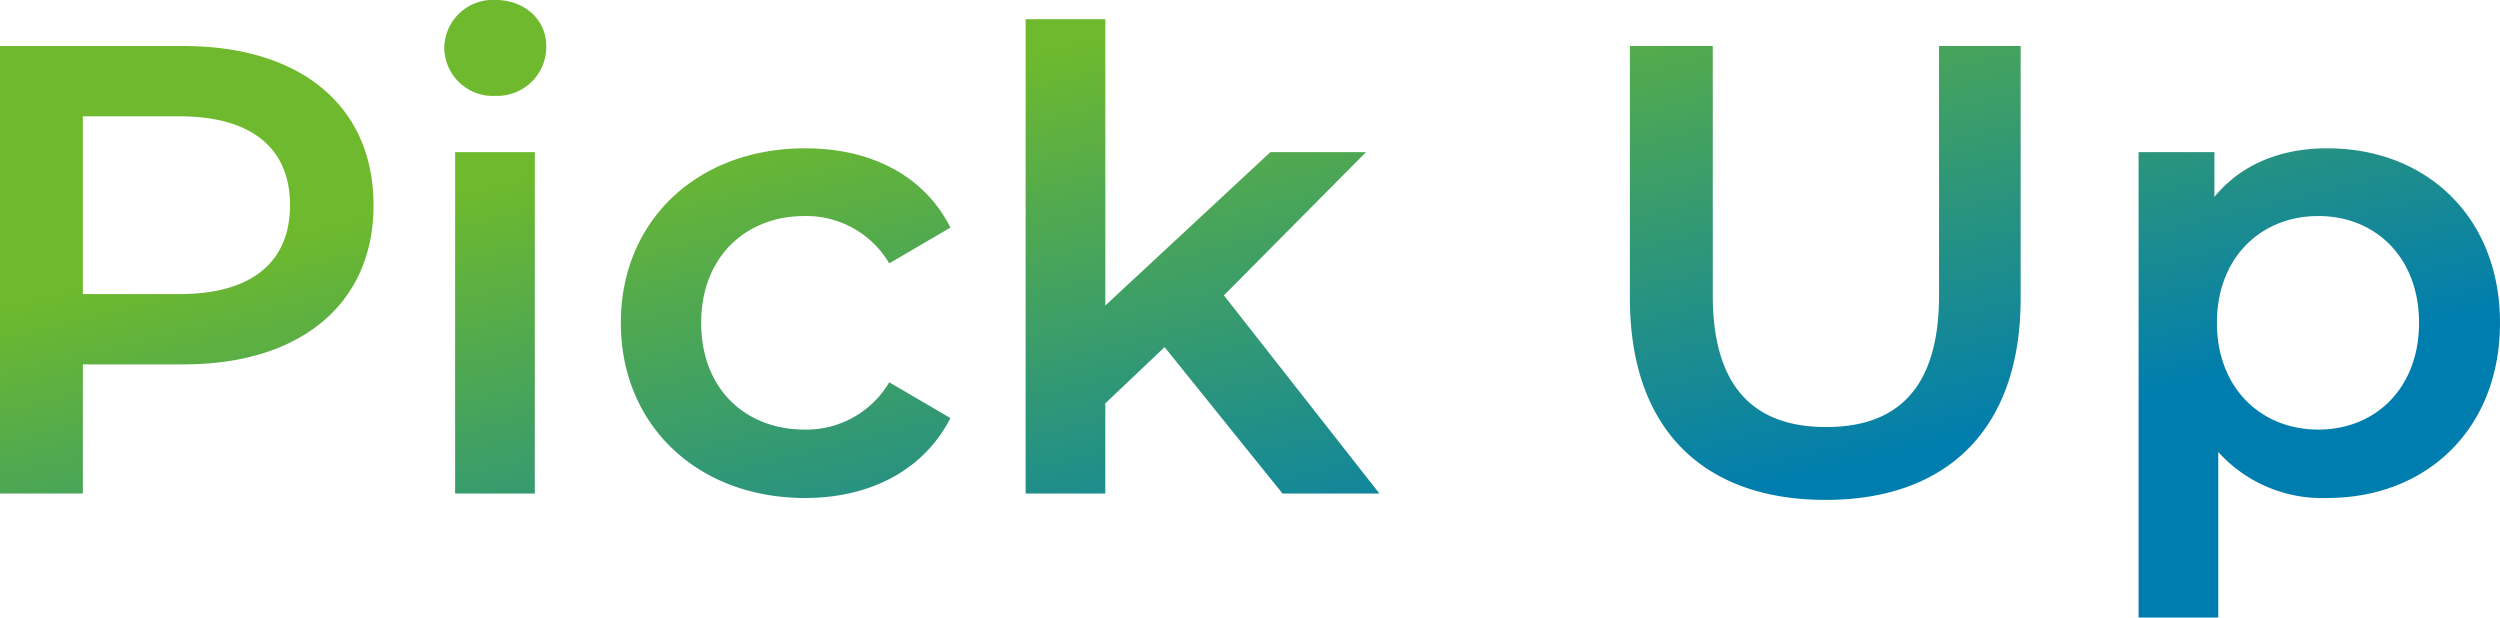 <svg xmlns="http://www.w3.org/2000/svg" xmlns:xlink="http://www.w3.org/1999/xlink" width="251" height="62" viewBox="0 0 251 62"><defs><linearGradient id="a" x1="0.5" x2="1" y2="0.5" gradientUnits="objectBoundingBox"><stop offset="0" stop-color="#6eb92d"/><stop offset="1" stop-color="#007daf"/></linearGradient></defs><path d="M-105.249-44.787H-123.68V.141h8.32V-12.824h10.112c11.776,0,19.071-6.1,19.071-15.981C-86.177-38.754-93.473-44.787-105.249-44.787Zm-.384,24.9h-9.728V-37.727h9.728c7.3,0,11.072,3.273,11.072,8.921S-98.337-19.884-105.633-19.884Zm31.679-19.9a4.918,4.918,0,0,0,5.12-5.006c0-2.631-2.176-4.621-5.12-4.621a4.879,4.879,0,0,0-5.12,4.814A4.879,4.879,0,0,0-73.954-39.781ZM-77.985.141h8V-34.133h-8ZM-42.851.59c6.656,0,11.968-2.888,14.592-8.023L-34.4-11.027a9.665,9.665,0,0,1-8.512,4.749C-48.8-6.278-53.282-10.321-53.282-17c0-6.611,4.48-10.718,10.368-10.718A9.665,9.665,0,0,1-34.4-22.965l6.144-3.594c-2.624-5.2-7.936-7.959-14.592-7.959-10.816,0-18.5,7.253-18.5,17.522S-53.666.59-42.851.59ZM5.084.141h9.728L-.8-19.756,13.468-34.133h-9.6l-16.575,15.4V-47.483h-8V.141h8v-9.05l5.952-5.648ZM59.61.782c12.224,0,19.583-7.124,19.583-20.217V-44.787H71v25.031c0,9.242-4.1,13.222-11.328,13.222S48.283-10.514,48.283-19.756V-44.787h-8.32v25.352C39.963-6.342,47.323.782,59.61.782Zm50.366-35.3c-4.672,0-8.64,1.6-11.328,4.878v-4.493H91.033V12.592h8V-4.031A14.022,14.022,0,0,0,109.977.59C119.96.59,127.32-6.342,127.32-17,127.32-27.586,119.96-34.518,109.977-34.518Zm-.9,28.24C103.321-6.278,98.9-10.449,98.9-17s4.416-10.718,10.176-10.718S119.192-23.543,119.192-17,114.84-6.278,109.081-6.278Z" transform="translate(123.68 49.408)" fill="url(#a)"/></svg>
